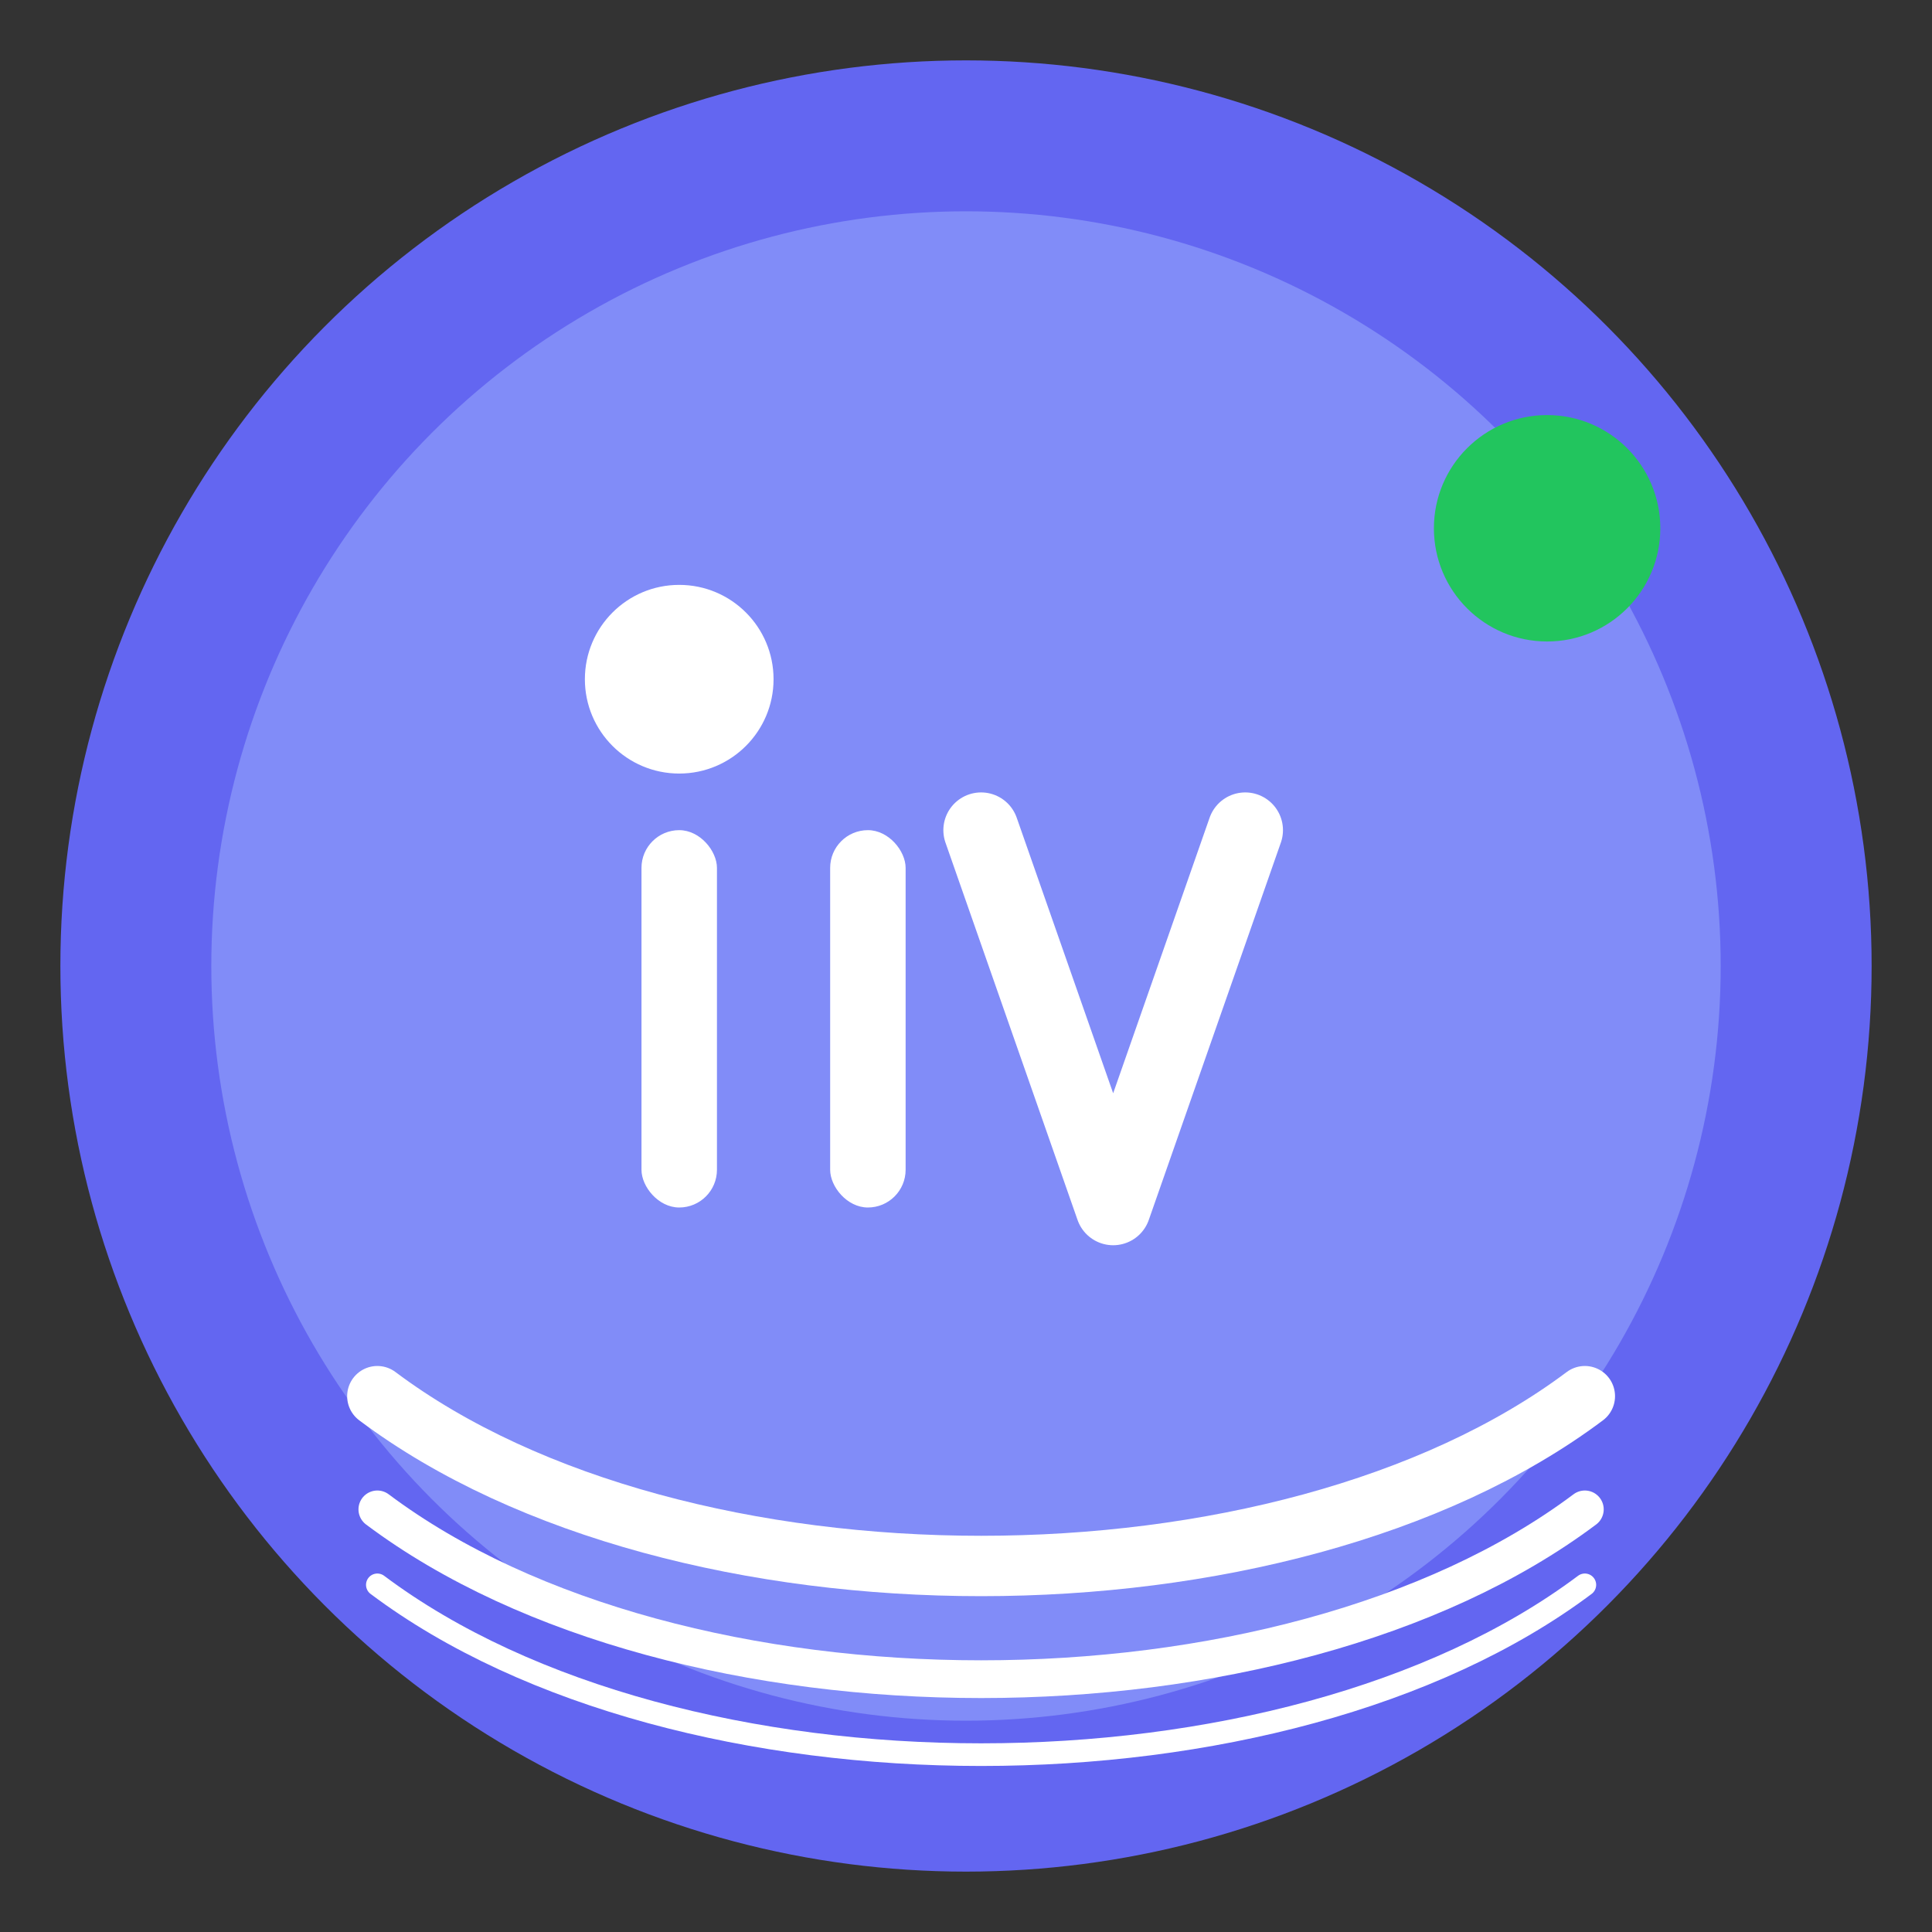 <svg width="512" height="512" viewBox="0 0 512 512" fill="none" xmlns="http://www.w3.org/2000/svg">
  <rect x="0" y="0" width="512" height="512" fill="#333333" stroke="none"/>
  <!-- Background Circle -->
  <circle cx="256" cy="256" r="240" fill="#6366F1" />
  
  <!-- Inner Circle -->
  <circle cx="256" cy="256" r="200" fill="#818CF8" />
  
  <!-- Letter "i" Dot -->
  <circle cx="180" cy="180" r="25" fill="white" />
  
  <!-- Letter "i" Line -->
  <rect x="170" y="220" width="20" height="100" rx="10" fill="white" />
  
  <!-- Simplified "am" -->
  <rect x="220" y="220" width="20" height="100" rx="10" fill="white" />
  <path d="M 260 220 L 295 320 L 330 220" stroke="white" stroke-width="20" stroke-linecap="round" stroke-linejoin="round" />
  
  <!-- Connection Lines (Representing "online") -->
  <path d="M 100 370 C 180 430, 340 430, 420 370" stroke="white" stroke-width="16" fill="none" stroke-linecap="round" />
  <path d="M 100 400 C 180 460, 340 460, 420 400" stroke="white" stroke-width="10" fill="none" stroke-linecap="round" />
  <path d="M 100 420 C 180 480, 340 480, 420 420" stroke="white" stroke-width="6" fill="none" stroke-linecap="round" />
  
  <!-- Status Dot -->
  <circle cx="410" cy="140" r="30" fill="#22C55E" />
</svg> 